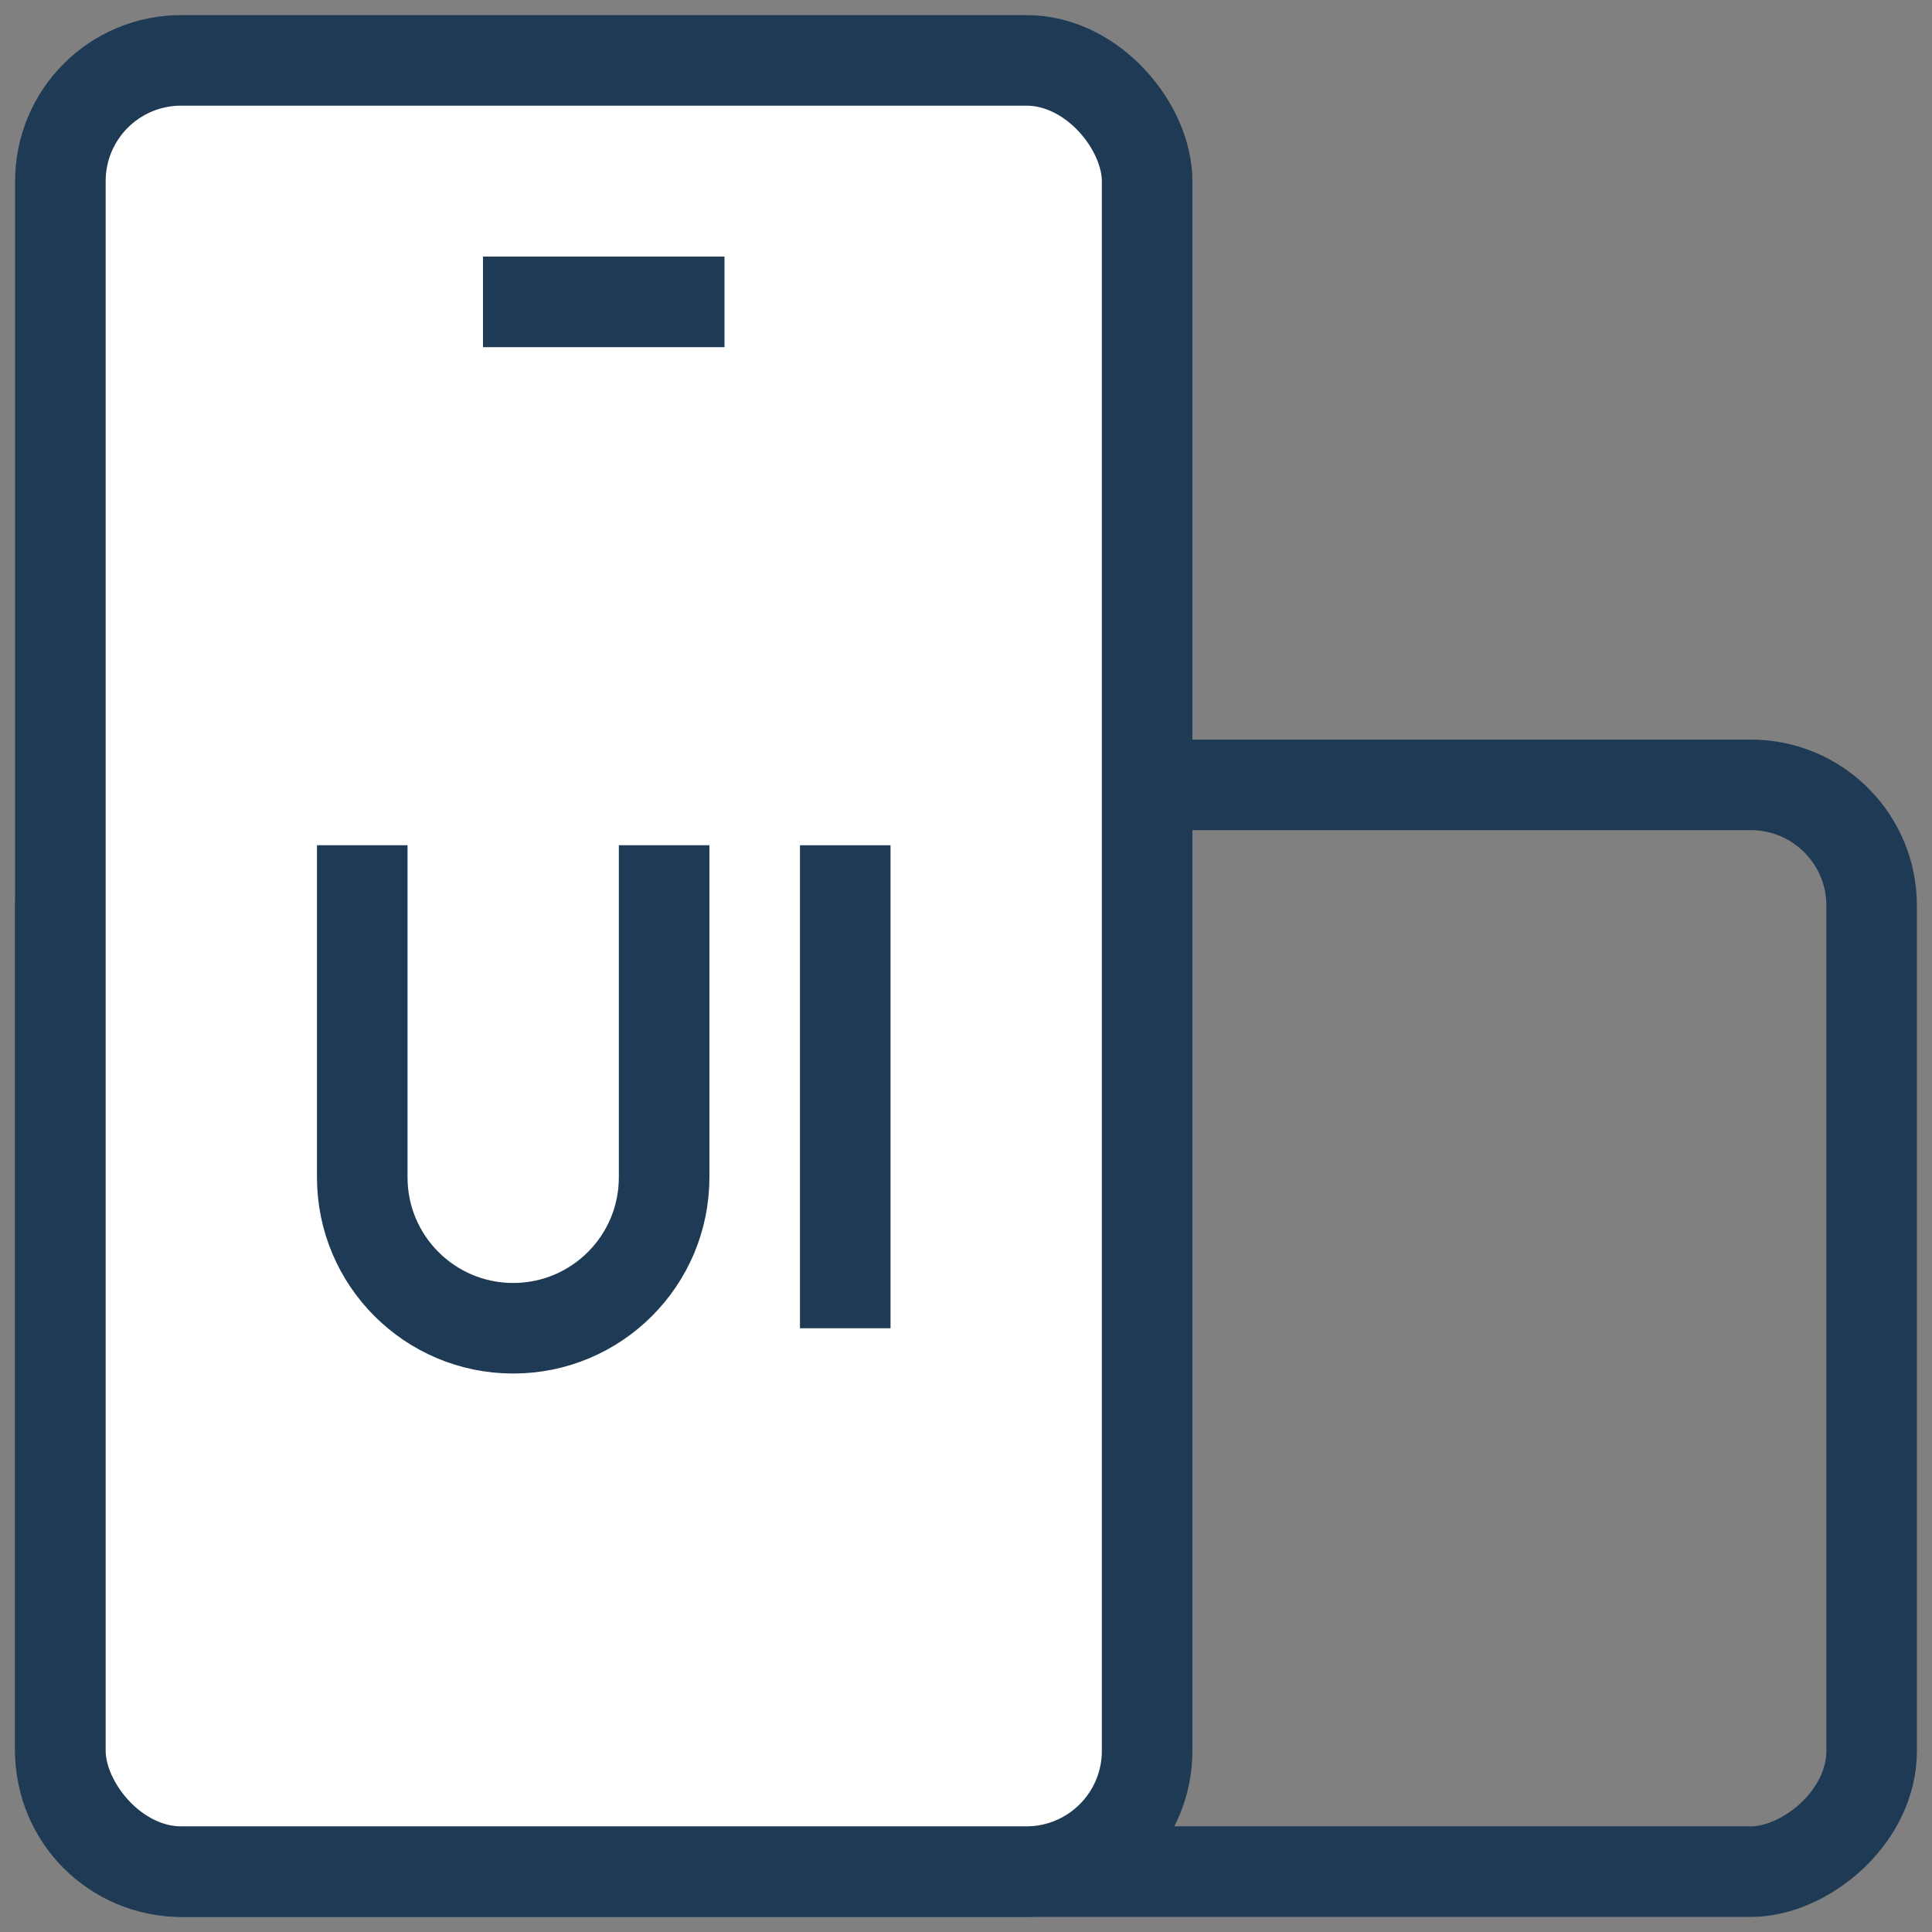 <svg width="32" height="32" viewBox="0 0 32 32" fill="none" xmlns="http://www.w3.org/2000/svg">
<rect x="0" y="0" width="32" height="32" fill="#808080" stroke="none"/>
<rect x="31" y="13" width="18" height="30" rx="2" transform="rotate(90 31 13)" stroke="#1F3A55" stroke-width="1.5"/>
<rect x="1" y="1" width="18" height="30" rx="2" fill="white" stroke="#1F3A55" stroke-width="1.5"/>
<path d="M6 14V19.5C6 20.881 7.119 22 8.5 22V22C9.881 22 11 20.881 11 19.5V14" stroke="#1F3A55" stroke-width="1.5"/>
<path d="M14 14V22" stroke="#1F3A55" stroke-width="1.5"/>
<path d="M8 5H12" stroke="#1F3A55" stroke-width="1.5"/>
</svg>
